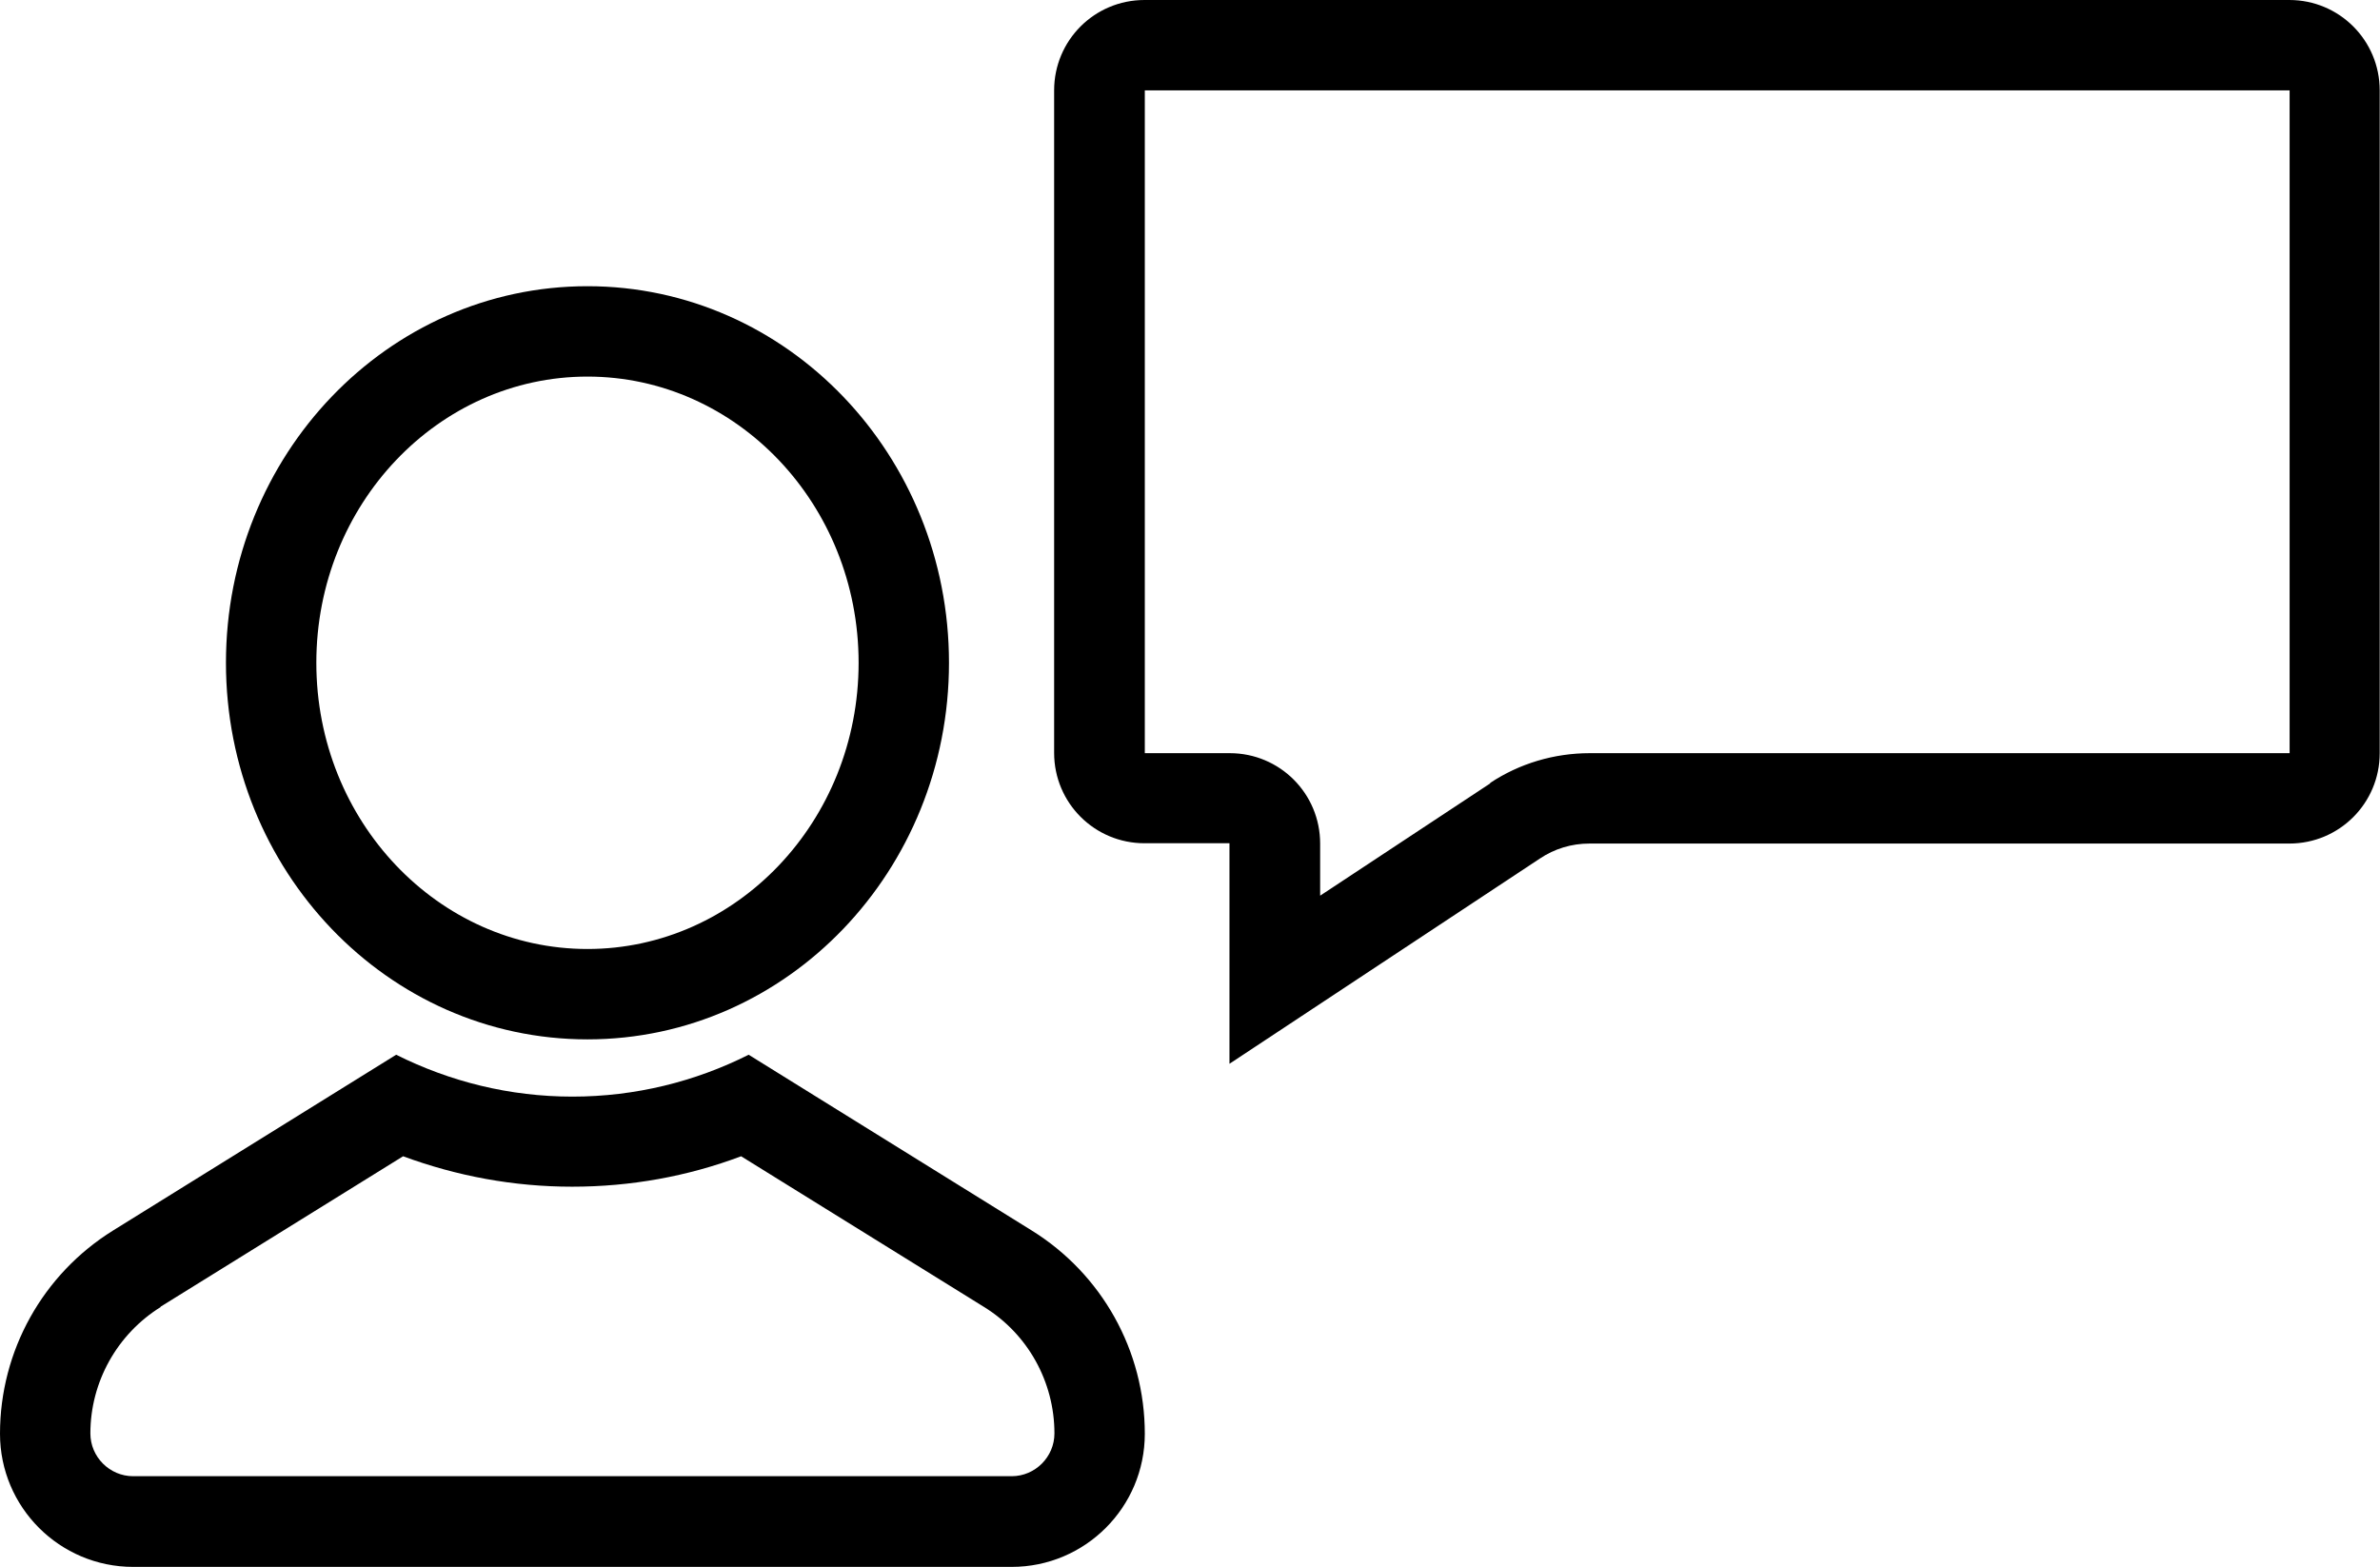 <?xml version="1.0" encoding="UTF-8"?><svg id="Layer_1" xmlns="http://www.w3.org/2000/svg" viewBox="0 0 79 52"><path d="M19.5,34.5c-6.64,0-12-5.61-12-12.5s5.36-12.5,12-12.5,12,5.61,12,12.5-5.36,12.5-12,12.5Zm0-3c4.95,0,9-4.24,9-9.5s-4.05-9.5-9-9.5-9,4.24-9,9.5,4.05,9.5,9,9.5Z"/><path d="M5.34,43.38c-1.45,.9-2.34,2.49-2.34,4.2,0,.78,.64,1.42,1.42,1.42h29.16c.78,0,1.42-.64,1.42-1.42,0-1.71-.88-3.3-2.34-4.2l-8.06-5c-1.78,.67-3.67,1.01-5.61,1.01s-3.82-.35-5.61-1.01l-8.06,5Zm13.66-6.98c2.09,0,4.08-.5,5.85-1.39l9.39,5.83c2.34,1.45,3.76,4,3.76,6.75,0,2.44-1.98,4.42-4.42,4.42H4.42c-2.44,0-4.42-1.98-4.42-4.42,0-2.75,1.42-5.3,3.76-6.75l9.39-5.83c1.78,.89,3.76,1.39,5.85,1.39Z"/><path d="M49.46,25.99c.98-.65,2.13-.99,3.31-.99h23.23V3H38V25h2.82c1.66,0,3,1.34,3,3v1.73l5.65-3.73Zm-8.65,9.31v-7.31h-2.82c-1.66,0-3-1.34-3-3V3c0-1.66,1.34-3,3-3h38c1.66,0,3,1.34,3,3V25c0,1.66-1.34,3-3,3h-23.23c-.59,0-1.16,.17-1.65,.5l-10.3,6.81Z"/></svg>